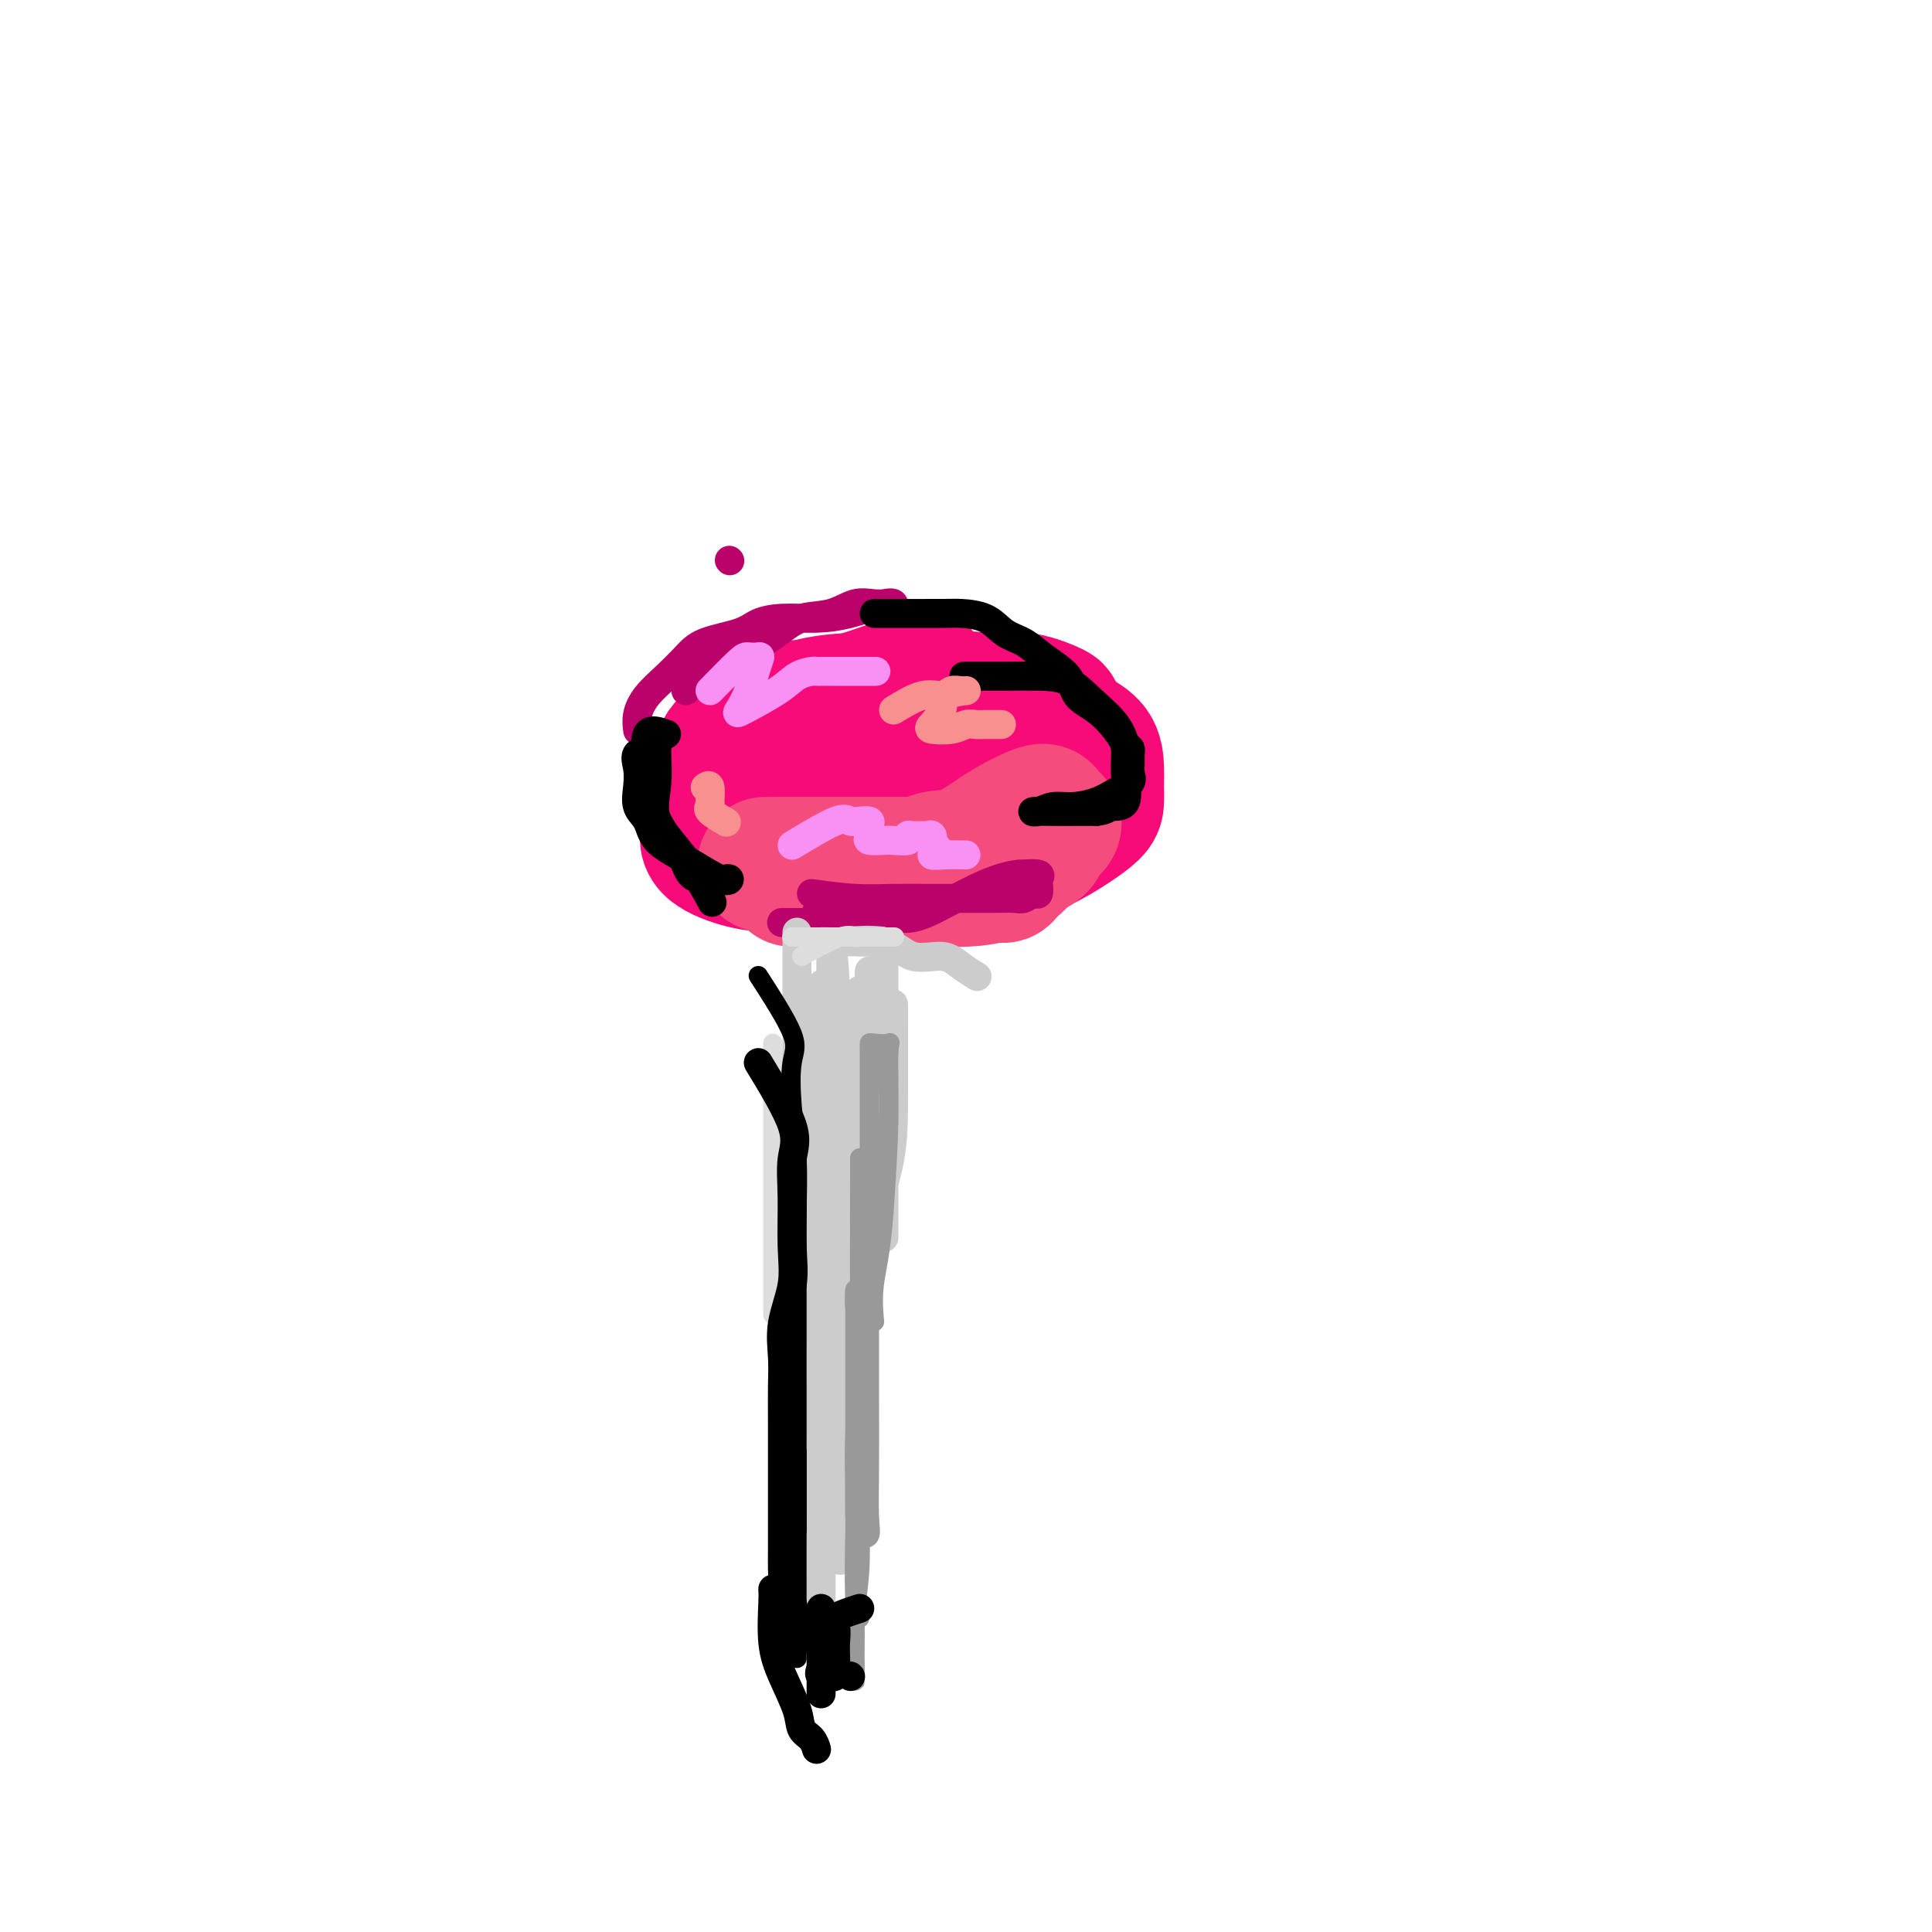 <svg viewBox='0 0 400 400' version='1.1' xmlns='http://www.w3.org/2000/svg' xmlns:xlink='http://www.w3.org/1999/xlink'><g fill='none' stroke='#F60B79' stroke-width='28' stroke-linecap='round' stroke-linejoin='round'><path d='M191,140c-3.653,1.394 -7.305,2.788 -11,4c-3.695,1.212 -7.432,2.244 -10,4c-2.568,1.756 -3.967,4.238 -6,6c-2.033,1.762 -4.701,2.806 -7,4c-2.299,1.194 -4.228,2.539 -6,4c-1.772,1.461 -3.385,3.039 -4,4c-0.615,0.961 -0.231,1.305 0,2c0.231,0.695 0.308,1.741 0,3c-0.308,1.259 -1.003,2.729 0,4c1.003,1.271 3.702,2.341 6,3c2.298,0.659 4.194,0.907 7,1c2.806,0.093 6.524,0.031 10,0c3.476,-0.031 6.712,-0.031 11,0c4.288,0.031 9.629,0.093 14,0c4.371,-0.093 7.774,-0.342 11,-1c3.226,-0.658 6.276,-1.726 9,-3c2.724,-1.274 5.122,-2.756 7,-4c1.878,-1.244 3.234,-2.251 4,-3c0.766,-0.749 0.941,-1.238 1,-2c0.059,-0.762 0.002,-1.795 0,-3c-0.002,-1.205 0.051,-2.581 0,-4c-0.051,-1.419 -0.206,-2.882 -1,-4c-0.794,-1.118 -2.227,-1.891 -4,-3c-1.773,-1.109 -3.887,-2.555 -6,-4'/><path d='M216,148c-2.576,-1.193 -4.018,-0.675 -6,-1c-1.982,-0.325 -4.506,-1.494 -7,-2c-2.494,-0.506 -4.960,-0.348 -8,0c-3.040,0.348 -6.655,0.885 -10,2c-3.345,1.115 -6.421,2.806 -9,4c-2.579,1.194 -4.663,1.891 -7,3c-2.337,1.109 -4.929,2.631 -7,4c-2.071,1.369 -3.622,2.585 -5,4c-1.378,1.415 -2.583,3.028 -3,4c-0.417,0.972 -0.045,1.304 0,2c0.045,0.696 -0.238,1.756 0,3c0.238,1.244 0.998,2.672 3,4c2.002,1.328 5.247,2.555 8,3c2.753,0.445 5.014,0.110 8,0c2.986,-0.110 6.697,0.007 10,0c3.303,-0.007 6.199,-0.139 9,0c2.801,0.139 5.506,0.547 8,0c2.494,-0.547 4.778,-2.049 6,-4c1.222,-1.951 1.382,-4.349 2,-6c0.618,-1.651 1.694,-2.554 2,-4c0.306,-1.446 -0.160,-3.435 0,-5c0.160,-1.565 0.944,-2.707 0,-4c-0.944,-1.293 -3.615,-2.738 -6,-4c-2.385,-1.262 -4.484,-2.342 -7,-3c-2.516,-0.658 -5.449,-0.893 -9,-1c-3.551,-0.107 -7.718,-0.087 -11,0c-3.282,0.087 -5.678,0.242 -8,0c-2.322,-0.242 -4.571,-0.879 -7,0c-2.429,0.879 -5.039,3.275 -7,5c-1.961,1.725 -3.275,2.779 -4,4c-0.725,1.221 -0.863,2.611 -1,4'/><path d='M150,160c-1.816,2.662 -0.356,2.819 0,3c0.356,0.181 -0.391,0.388 0,1c0.391,0.612 1.919,1.629 4,2c2.081,0.371 4.716,0.096 8,0c3.284,-0.096 7.217,-0.011 11,0c3.783,0.011 7.415,-0.050 11,0c3.585,0.050 7.122,0.211 11,0c3.878,-0.211 8.097,-0.793 11,-2c2.903,-1.207 4.489,-3.038 6,-4c1.511,-0.962 2.945,-1.054 4,-2c1.055,-0.946 1.729,-2.744 2,-4c0.271,-1.256 0.137,-1.969 0,-3c-0.137,-1.031 -0.277,-2.381 0,-3c0.277,-0.619 0.971,-0.506 0,-1c-0.971,-0.494 -3.606,-1.593 -6,-2c-2.394,-0.407 -4.548,-0.120 -8,0c-3.452,0.120 -8.203,0.074 -13,0c-4.797,-0.074 -9.639,-0.177 -14,0c-4.361,0.177 -8.240,0.634 -12,2c-3.760,1.366 -7.402,3.643 -10,5c-2.598,1.357 -4.151,1.796 -5,3c-0.849,1.204 -0.992,3.174 -1,4c-0.008,0.826 0.121,0.508 0,1c-0.121,0.492 -0.491,1.792 0,3c0.491,1.208 1.845,2.323 4,3c2.155,0.677 5.112,0.916 8,1c2.888,0.084 5.708,0.014 9,0c3.292,-0.014 7.058,0.027 10,0c2.942,-0.027 5.061,-0.123 7,0c1.939,0.123 3.697,0.464 5,0c1.303,-0.464 2.152,-1.732 3,-3'/><path d='M195,164c0.630,-0.531 0.705,-0.360 1,-1c0.295,-0.640 0.810,-2.092 1,-3c0.190,-0.908 0.055,-1.274 0,-2c-0.055,-0.726 -0.032,-1.812 0,-3c0.032,-1.188 0.071,-2.476 -1,-3c-1.071,-0.524 -3.252,-0.283 -5,-1c-1.748,-0.717 -3.064,-2.391 -4,-3c-0.936,-0.609 -1.491,-0.152 -3,0c-1.509,0.152 -3.970,-0.001 -6,0c-2.030,0.001 -3.628,0.155 -6,0c-2.372,-0.155 -5.519,-0.619 -8,0c-2.481,0.619 -4.297,2.320 -6,3c-1.703,0.680 -3.294,0.337 -4,1c-0.706,0.663 -0.529,2.331 -1,3c-0.471,0.669 -1.591,0.337 -2,1c-0.409,0.663 -0.106,2.319 0,3c0.106,0.681 0.014,0.386 0,1c-0.014,0.614 0.051,2.136 0,3c-0.051,0.864 -0.218,1.069 0,1c0.218,-0.069 0.821,-0.411 2,0c1.179,0.411 2.935,1.574 5,2c2.065,0.426 4.438,0.114 7,0c2.562,-0.114 5.314,-0.031 8,0c2.686,0.031 5.305,0.008 8,0c2.695,-0.008 5.467,-0.003 8,0c2.533,0.003 4.826,0.002 7,0c2.174,-0.002 4.229,-0.006 6,0c1.771,0.006 3.258,0.022 4,0c0.742,-0.022 0.738,-0.083 1,0c0.262,0.083 0.789,0.309 1,0c0.211,-0.309 0.105,-1.155 0,-2'/><path d='M208,164c7.808,-0.365 2.329,-0.278 0,-1c-2.329,-0.722 -1.508,-2.253 -1,-3c0.508,-0.747 0.704,-0.712 0,-1c-0.704,-0.288 -2.308,-0.900 -3,-1c-0.692,-0.100 -0.471,0.313 -1,0c-0.529,-0.313 -1.808,-1.352 -3,-2c-1.192,-0.648 -2.297,-0.906 -3,-1c-0.703,-0.094 -1.006,-0.025 -2,0c-0.994,0.025 -2.681,0.007 -4,0c-1.319,-0.007 -2.271,-0.003 -4,0c-1.729,0.003 -4.236,0.005 -6,0c-1.764,-0.005 -2.785,-0.019 -4,0c-1.215,0.019 -2.624,0.069 -4,0c-1.376,-0.069 -2.718,-0.256 -4,0c-1.282,0.256 -2.505,0.955 -3,1c-0.495,0.045 -0.262,-0.564 -1,0c-0.738,0.564 -2.446,2.301 -3,3c-0.554,0.699 0.048,0.359 0,1c-0.048,0.641 -0.745,2.263 -1,3c-0.255,0.737 -0.068,0.589 0,1c0.068,0.411 0.018,1.380 0,2c-0.018,0.620 -0.005,0.891 0,1c0.005,0.109 0.003,0.054 0,0'/></g>
<g fill='none' stroke='#F44C7D' stroke-width='28' stroke-linecap='round' stroke-linejoin='round'><path d='M168,182c2.973,-0.423 5.947,-0.845 8,-1c2.053,-0.155 3.186,-0.041 5,0c1.814,0.041 4.309,0.011 6,0c1.691,-0.011 2.579,-0.003 4,0c1.421,0.003 3.375,0.000 5,0c1.625,-0.000 2.923,0.002 4,0c1.077,-0.002 1.935,-0.008 3,0c1.065,0.008 2.336,0.030 3,0c0.664,-0.030 0.719,-0.113 1,0c0.281,0.113 0.787,0.423 1,0c0.213,-0.423 0.132,-1.577 0,-2c-0.132,-0.423 -0.314,-0.113 -1,0c-0.686,0.113 -1.877,0.030 -3,0c-1.123,-0.030 -2.180,-0.008 -4,0c-1.820,0.008 -4.405,0.002 -7,0c-2.595,-0.002 -5.202,-0.001 -8,0c-2.798,0.001 -5.788,0.000 -8,0c-2.212,-0.000 -3.644,-0.000 -5,0c-1.356,0.000 -2.634,0.000 -4,0c-1.366,-0.000 -2.819,-0.000 -4,0c-1.181,0.000 -2.091,0.000 -3,0'/><path d='M161,179c-6.501,-0.000 0.748,-0.000 4,0c3.252,0.000 2.508,0.000 4,0c1.492,-0.000 5.221,-0.000 8,0c2.779,0.000 4.609,0.002 7,0c2.391,-0.002 5.344,-0.006 8,0c2.656,0.006 5.016,0.024 7,0c1.984,-0.024 3.592,-0.089 5,0c1.408,0.089 2.616,0.332 4,0c1.384,-0.332 2.944,-1.239 4,-2c1.056,-0.761 1.608,-1.376 2,-2c0.392,-0.624 0.626,-1.258 1,-2c0.374,-0.742 0.890,-1.593 1,-2c0.110,-0.407 -0.184,-0.371 0,-1c0.184,-0.629 0.848,-1.923 0,-2c-0.848,-0.077 -3.206,1.063 -5,2c-1.794,0.937 -3.023,1.672 -5,3c-1.977,1.328 -4.701,3.248 -7,4c-2.299,0.752 -4.173,0.336 -6,1c-1.827,0.664 -3.607,2.410 -5,3c-1.393,0.590 -2.398,0.026 -4,0c-1.602,-0.026 -3.801,0.487 -6,1'/><path d='M178,182c-3.933,0.774 -3.264,0.207 -4,0c-0.736,-0.207 -2.876,-0.056 -4,0c-1.124,0.056 -1.231,0.015 -2,0c-0.769,-0.015 -2.199,-0.004 -3,0c-0.801,0.004 -0.971,0.001 -1,0c-0.029,-0.001 0.085,-0.000 1,0c0.915,0.000 2.631,0.001 4,0c1.369,-0.001 2.392,-0.002 5,0c2.608,0.002 6.800,0.009 10,0c3.200,-0.009 5.408,-0.033 8,0c2.592,0.033 5.567,0.122 8,0c2.433,-0.122 4.324,-0.455 6,-1c1.676,-0.545 3.136,-1.301 4,-2c0.864,-0.699 1.132,-1.340 2,-2c0.868,-0.660 2.338,-1.340 3,-2c0.662,-0.660 0.518,-1.301 1,-2c0.482,-0.699 1.591,-1.458 2,-2c0.409,-0.542 0.117,-0.869 0,-1c-0.117,-0.131 -0.058,-0.065 0,0'/></g>
<g fill='none' stroke='#BB026B' stroke-width='6' stroke-linecap='round' stroke-linejoin='round'><path d='M169,189c0.000,0.000 0.100,0.100 0.1,0.1'/><path d='M168,185c3.079,0.423 6.157,0.845 9,1c2.843,0.155 5.449,0.042 8,0c2.551,-0.042 5.047,-0.011 7,0c1.953,0.011 3.362,0.004 5,0c1.638,-0.004 3.503,-0.005 5,0c1.497,0.005 2.625,0.017 4,0c1.375,-0.017 2.995,-0.064 4,0c1.005,0.064 1.393,0.239 2,0c0.607,-0.239 1.434,-0.891 2,-1c0.566,-0.109 0.873,0.324 1,0c0.127,-0.324 0.075,-1.407 0,-2c-0.075,-0.593 -0.174,-0.698 0,-1c0.174,-0.302 0.621,-0.801 0,-1c-0.621,-0.199 -2.311,-0.100 -4,0'/><path d='M211,181c-1.815,0.105 -4.351,0.869 -7,2c-2.649,1.131 -5.411,2.629 -8,4c-2.589,1.371 -5.004,2.616 -7,3c-1.996,0.384 -3.573,-0.093 -5,0c-1.427,0.093 -2.704,0.757 -4,1c-1.296,0.243 -2.612,0.065 -4,0c-1.388,-0.065 -2.849,-0.017 -4,0c-1.151,0.017 -1.994,0.005 -3,0c-1.006,-0.005 -2.177,-0.001 -3,0c-0.823,0.001 -1.299,0.000 -2,0c-0.701,-0.000 -1.629,-0.000 -2,0c-0.371,0.000 -0.186,0.000 0,0'/><path d='M151,116c0.000,0.000 0.100,0.100 0.1,0.1'/><path d='M142,143c1.503,-2.407 3.006,-4.815 5,-6c1.994,-1.185 4.479,-1.148 7,-2c2.521,-0.852 5.076,-2.592 7,-4c1.924,-1.408 3.215,-2.482 5,-3c1.785,-0.518 4.062,-0.478 6,-1c1.938,-0.522 3.537,-1.606 5,-2c1.463,-0.394 2.792,-0.099 4,0c1.208,0.099 2.297,0.002 3,0c0.703,-0.002 1.021,0.090 1,0c-0.021,-0.090 -0.383,-0.362 -2,0c-1.617,0.362 -4.491,1.357 -7,2c-2.509,0.643 -4.653,0.934 -7,1c-2.347,0.066 -4.896,-0.093 -7,0c-2.104,0.093 -3.763,0.440 -5,1c-1.237,0.560 -2.054,1.335 -4,2c-1.946,0.665 -5.023,1.220 -7,2c-1.977,0.780 -2.856,1.786 -4,3c-1.144,1.214 -2.555,2.638 -4,4c-1.445,1.362 -2.923,2.664 -4,4c-1.077,1.336 -1.751,2.706 -2,4c-0.249,1.294 -0.071,2.513 0,3c0.071,0.487 0.036,0.244 0,0'/></g>
<g fill='none' stroke='#000000' stroke-width='6' stroke-linecap='round' stroke-linejoin='round'><path d='M138,152c-1.679,-0.592 -3.358,-1.184 -4,0c-0.642,1.184 -0.248,4.146 0,7c0.248,2.854 0.348,5.602 1,8c0.652,2.398 1.856,4.446 3,6c1.144,1.554 2.228,2.613 3,4c0.772,1.387 1.230,3.103 2,4c0.770,0.897 1.850,0.976 3,1c1.150,0.024 2.368,-0.005 3,0c0.632,0.005 0.678,0.046 1,0c0.322,-0.046 0.922,-0.179 1,0c0.078,0.179 -0.365,0.671 -2,0c-1.635,-0.671 -4.463,-2.503 -7,-4c-2.537,-1.497 -4.784,-2.658 -6,-4c-1.216,-1.342 -1.401,-2.864 -2,-4c-0.599,-1.136 -1.613,-1.887 -2,-3c-0.387,-1.113 -0.147,-2.589 0,-4c0.147,-1.411 0.199,-2.756 0,-4c-0.199,-1.244 -0.651,-2.385 0,-3c0.651,-0.615 2.406,-0.704 3,-1c0.594,-0.296 0.027,-0.799 0,-1c-0.027,-0.201 0.487,-0.101 1,0'/><path d='M136,154c0.598,-0.403 0.094,-0.412 0,1c-0.094,1.412 0.221,4.243 0,7c-0.221,2.757 -0.977,5.440 0,8c0.977,2.560 3.686,4.997 6,8c2.314,3.003 4.233,6.572 5,8c0.767,1.428 0.384,0.714 0,0'/><path d='M181,127c5.590,0.009 11.181,0.018 14,0c2.819,-0.018 2.867,-0.063 4,0c1.133,0.063 3.351,0.235 5,1c1.649,0.765 2.730,2.123 4,3c1.270,0.877 2.730,1.273 4,2c1.270,0.727 2.350,1.787 4,3c1.650,1.213 3.871,2.580 5,4c1.129,1.420 1.168,2.891 2,4c0.832,1.109 2.458,1.854 4,3c1.542,1.146 3.002,2.691 4,4c0.998,1.309 1.535,2.381 2,3c0.465,0.619 0.859,0.785 1,1c0.141,0.215 0.029,0.480 0,1c-0.029,0.520 0.023,1.294 0,2c-0.023,0.706 -0.123,1.342 0,2c0.123,0.658 0.469,1.338 0,2c-0.469,0.662 -1.753,1.305 -3,2c-1.247,0.695 -2.456,1.440 -4,2c-1.544,0.560 -3.422,0.935 -5,1c-1.578,0.065 -2.856,-0.179 -4,0c-1.144,0.179 -2.155,0.780 -3,1c-0.845,0.220 -1.526,0.059 -1,0c0.526,-0.059 2.257,-0.016 4,0c1.743,0.016 3.498,0.005 5,0c1.502,-0.005 2.751,-0.002 4,0'/><path d='M227,168c2.353,-0.246 2.235,-0.862 3,-1c0.765,-0.138 2.414,0.200 3,-1c0.586,-1.200 0.108,-3.940 0,-6c-0.108,-2.060 0.155,-3.442 0,-5c-0.155,-1.558 -0.727,-3.293 -2,-5c-1.273,-1.707 -3.249,-3.386 -5,-5c-1.751,-1.614 -3.279,-3.165 -5,-4c-1.721,-0.835 -3.635,-0.956 -6,-1c-2.365,-0.044 -5.180,-0.012 -7,0c-1.820,0.012 -2.644,0.003 -4,0c-1.356,-0.003 -3.245,-0.001 -4,0c-0.755,0.001 -0.378,0.000 0,0'/></g>
<g fill='none' stroke='#F990F4' stroke-width='6' stroke-linecap='round' stroke-linejoin='round'><path d='M164,175c3.508,-2.112 7.017,-4.224 9,-5c1.983,-0.776 2.441,-0.215 3,0c0.559,0.215 1.219,0.086 2,0c0.781,-0.086 1.684,-0.128 2,0c0.316,0.128 0.047,0.426 0,1c-0.047,0.574 0.128,1.423 0,2c-0.128,0.577 -0.561,0.883 0,1c0.561,0.117 2.114,0.045 3,0c0.886,-0.045 1.106,-0.065 2,0c0.894,0.065 2.463,0.214 3,0c0.537,-0.214 0.043,-0.791 0,-1c-0.043,-0.209 0.367,-0.051 1,0c0.633,0.051 1.489,-0.007 2,0c0.511,0.007 0.676,0.079 1,0c0.324,-0.079 0.807,-0.308 1,0c0.193,0.308 0.097,1.154 0,2'/><path d='M193,175c2.956,1.226 0.347,1.793 0,2c-0.347,0.207 1.567,0.056 3,0c1.433,-0.056 2.386,-0.015 3,0c0.614,0.015 0.890,0.004 1,0c0.110,-0.004 0.055,-0.002 0,0'/><path d='M147,143c2.367,-2.420 4.734,-4.840 6,-6c1.266,-1.160 1.432,-1.061 2,-1c0.568,0.061 1.537,0.082 2,0c0.463,-0.082 0.420,-0.269 0,1c-0.420,1.269 -1.218,3.994 -2,6c-0.782,2.006 -1.548,3.294 -2,4c-0.452,0.706 -0.591,0.830 1,0c1.591,-0.830 4.912,-2.615 7,-4c2.088,-1.385 2.941,-2.371 4,-3c1.059,-0.629 2.322,-0.901 3,-1c0.678,-0.099 0.771,-0.027 1,0c0.229,0.027 0.594,0.007 1,0c0.406,-0.007 0.852,-0.002 2,0c1.148,0.002 2.998,0.001 4,0c1.002,-0.001 1.154,-0.000 2,0c0.846,0.000 2.384,0.000 3,0c0.616,-0.000 0.308,-0.000 0,0'/></g>
<g fill='none' stroke='#F99090' stroke-width='6' stroke-linecap='round' stroke-linejoin='round'><path d='M185,147c2.132,-1.299 4.264,-2.597 6,-3c1.736,-0.403 3.078,0.090 4,0c0.922,-0.090 1.426,-0.762 2,-1c0.574,-0.238 1.219,-0.043 2,0c0.781,0.043 1.698,-0.066 1,0c-0.698,0.066 -3.012,0.306 -4,1c-0.988,0.694 -0.651,1.842 -1,3c-0.349,1.158 -1.383,2.324 -2,3c-0.617,0.676 -0.816,0.861 0,1c0.816,0.139 2.646,0.234 4,0c1.354,-0.234 2.230,-0.795 3,-1c0.770,-0.205 1.433,-0.055 2,0c0.567,0.055 1.037,0.015 2,0c0.963,-0.015 2.418,-0.004 3,0c0.582,0.004 0.291,0.002 0,0'/><path d='M146,163c0.429,-0.313 0.858,-0.626 1,0c0.142,0.626 -0.003,2.193 0,3c0.003,0.807 0.156,0.856 0,1c-0.156,0.144 -0.619,0.385 0,1c0.619,0.615 2.320,1.604 3,2c0.680,0.396 0.340,0.198 0,0'/></g>
<g fill='none' stroke='#CCCCCC' stroke-width='6' stroke-linecap='round' stroke-linejoin='round'><path d='M165,193c0.002,4.638 0.004,9.276 0,12c-0.004,2.724 -0.015,3.533 0,5c0.015,1.467 0.054,3.592 0,6c-0.054,2.408 -0.203,5.100 0,7c0.203,1.900 0.757,3.009 1,5c0.243,1.991 0.174,4.866 0,7c-0.174,2.134 -0.454,3.529 0,6c0.454,2.471 1.642,6.020 2,9c0.358,2.980 -0.114,5.392 0,8c0.114,2.608 0.813,5.413 1,8c0.187,2.587 -0.138,4.958 0,7c0.138,2.042 0.740,3.756 1,6c0.260,2.244 0.179,5.019 0,7c-0.179,1.981 -0.454,3.167 0,5c0.454,1.833 1.637,4.314 2,6c0.363,1.686 -0.095,2.577 0,4c0.095,1.423 0.743,3.378 1,5c0.257,1.622 0.121,2.912 0,4c-0.121,1.088 -0.229,1.973 0,3c0.229,1.027 0.793,2.195 1,3c0.207,0.805 0.055,1.247 0,2c-0.055,0.753 -0.015,1.818 0,3c0.015,1.182 0.004,2.481 0,2c-0.004,-0.481 -0.002,-2.740 0,-5'/><path d='M174,318c0.469,-1.504 1.641,-3.764 2,-6c0.359,-2.236 -0.096,-4.449 0,-7c0.096,-2.551 0.744,-5.442 1,-8c0.256,-2.558 0.121,-4.785 0,-8c-0.121,-3.215 -0.229,-7.418 0,-10c0.229,-2.582 0.793,-3.542 1,-6c0.207,-2.458 0.055,-6.413 0,-9c-0.055,-2.587 -0.015,-3.807 0,-6c0.015,-2.193 0.004,-5.357 0,-8c-0.004,-2.643 -0.001,-4.763 0,-7c0.001,-2.237 0.000,-4.592 0,-7c-0.000,-2.408 -0.000,-4.869 0,-7c0.000,-2.131 0.001,-3.933 0,-6c-0.001,-2.067 -0.002,-4.399 0,-6c0.002,-1.601 0.008,-2.469 0,-4c-0.008,-1.531 -0.030,-3.723 0,-5c0.030,-1.277 0.113,-1.638 0,-2c-0.113,-0.362 -0.423,-0.724 0,-1c0.423,-0.276 1.577,-0.466 2,-1c0.423,-0.534 0.114,-1.413 0,-2c-0.114,-0.587 -0.033,-0.882 0,-1c0.033,-0.118 0.016,-0.059 0,0'/><path d='M170,295c-0.000,-6.125 -0.000,-12.251 0,-16c0.000,-3.749 0.000,-5.122 0,-8c-0.000,-2.878 -0.000,-7.262 0,-11c0.000,-3.738 0.000,-6.829 0,-10c-0.000,-3.171 -0.000,-6.424 0,-9c0.000,-2.576 0.000,-4.477 0,-6c-0.000,-1.523 -0.000,-2.667 0,-4c0.000,-1.333 0.000,-2.855 0,-2c-0.000,0.855 -0.000,4.086 0,8c0.000,3.914 0.000,8.512 0,13c-0.000,4.488 -0.000,8.868 0,13c0.000,4.132 0.000,8.017 0,12c-0.000,3.983 -0.000,8.065 0,12c0.000,3.935 0.001,7.724 0,11c-0.001,3.276 -0.002,6.040 0,8c0.002,1.960 0.008,3.115 0,3c-0.008,-0.115 -0.030,-1.499 0,-3c0.030,-1.501 0.113,-3.120 0,-6c-0.113,-2.880 -0.423,-7.020 0,-11c0.423,-3.980 1.577,-7.799 2,-12c0.423,-4.201 0.114,-8.785 0,-13c-0.114,-4.215 -0.033,-8.061 0,-12c0.033,-3.939 0.016,-7.969 0,-12'/><path d='M172,240c0.295,-12.779 0.034,-10.227 0,-11c-0.034,-0.773 0.159,-4.872 0,-8c-0.159,-3.128 -0.669,-5.285 0,-7c0.669,-1.715 2.519,-2.988 4,-4c1.481,-1.012 2.593,-1.764 4,-2c1.407,-0.236 3.109,0.044 4,0c0.891,-0.044 0.971,-0.411 1,0c0.029,0.411 0.006,1.601 0,5c-0.006,3.399 0.004,9.008 0,14c-0.004,4.992 -0.024,9.368 -1,14c-0.976,4.632 -2.910,9.520 -4,14c-1.090,4.480 -1.336,8.553 -2,13c-0.664,4.447 -1.747,9.268 -2,13c-0.253,3.732 0.325,6.373 0,9c-0.325,2.627 -1.551,5.239 -2,7c-0.449,1.761 -0.120,2.672 0,4c0.120,1.328 0.032,3.073 0,3c-0.032,-0.073 -0.009,-1.965 0,-4c0.009,-2.035 0.003,-4.215 0,-7c-0.003,-2.785 -0.001,-6.175 0,-10c0.001,-3.825 0.003,-8.083 0,-12c-0.003,-3.917 -0.011,-7.491 0,-12c0.011,-4.509 0.042,-9.951 0,-14c-0.042,-4.049 -0.156,-6.704 -1,-10c-0.844,-3.296 -2.417,-7.234 -3,-11c-0.583,-3.766 -0.177,-7.360 0,-10c0.177,-2.640 0.125,-4.326 0,-6c-0.125,-1.674 -0.321,-3.335 0,-4c0.321,-0.665 1.161,-0.332 2,0'/><path d='M172,204c-0.083,-15.698 0.710,-4.944 1,1c0.290,5.944 0.078,7.077 0,11c-0.078,3.923 -0.021,10.637 0,17c0.021,6.363 0.006,12.376 0,18c-0.006,5.624 -0.001,10.858 0,16c0.001,5.142 0.000,10.193 0,14c-0.000,3.807 -0.000,6.370 0,9c0.000,2.630 0.000,5.325 0,8c-0.000,2.675 -0.000,5.328 0,7c0.000,1.672 0.000,2.363 0,3c-0.000,0.637 -0.000,1.220 0,2c0.000,0.780 0.000,1.756 0,3c-0.000,1.244 -0.000,2.754 0,4c0.000,1.246 0.000,2.226 0,3c-0.000,0.774 -0.000,1.341 0,1c0.000,-0.341 0.000,-1.592 0,-3c-0.000,-1.408 -0.000,-2.974 0,-4c0.000,-1.026 0.000,-1.513 0,-2'/><path d='M173,312c-0.019,-1.740 -0.065,-2.089 0,-3c0.065,-0.911 0.242,-2.383 0,-3c-0.242,-0.617 -0.902,-0.380 -1,0c-0.098,0.380 0.366,0.901 0,2c-0.366,1.099 -1.562,2.774 -2,5c-0.438,2.226 -0.117,5.003 0,7c0.117,1.997 0.031,3.213 0,5c-0.031,1.787 -0.008,4.144 0,6c0.008,1.856 0.002,3.209 0,4c-0.002,0.791 -0.001,1.018 0,2c0.001,0.982 0.000,2.718 0,2c-0.000,-0.718 -0.000,-3.890 0,-6c0.000,-2.110 -0.000,-3.157 0,-5c0.000,-1.843 0.001,-4.482 0,-7c-0.001,-2.518 -0.002,-4.916 0,-7c0.002,-2.084 0.007,-3.853 0,-6c-0.007,-2.147 -0.028,-4.673 0,-7c0.028,-2.327 0.103,-4.456 0,-7c-0.103,-2.544 -0.383,-5.503 0,-8c0.383,-2.497 1.430,-4.531 2,-7c0.570,-2.469 0.664,-5.374 1,-8c0.336,-2.626 0.915,-4.972 1,-7c0.085,-2.028 -0.323,-3.738 0,-6c0.323,-2.262 1.378,-5.075 2,-8c0.622,-2.925 0.811,-5.963 1,-9'/><path d='M177,241c1.184,-7.897 0.643,-5.140 1,-5c0.357,0.140 1.610,-2.339 2,-4c0.390,-1.661 -0.084,-2.505 0,-3c0.084,-0.495 0.726,-0.640 1,0c0.274,0.640 0.178,2.063 0,2c-0.178,-0.063 -0.440,-1.614 0,-3c0.440,-1.386 1.582,-2.606 2,-4c0.418,-1.394 0.112,-2.960 0,-4c-0.112,-1.040 -0.030,-1.552 0,-3c0.030,-1.448 0.008,-3.831 0,-3c-0.008,0.831 -0.002,4.878 0,9c0.002,4.122 0.001,8.321 0,12c-0.001,3.679 -0.000,6.840 0,10'/><path d='M183,245c0.000,6.131 0.000,5.958 0,7c-0.000,1.042 -0.000,3.298 0,4c0.000,0.702 0.000,-0.150 0,-1c-0.000,-0.850 -0.000,-1.699 0,-3c0.000,-1.301 0.000,-3.056 0,-5c-0.000,-1.944 -0.000,-4.078 0,-6c0.000,-1.922 0.000,-3.633 0,-6c-0.000,-2.367 -0.000,-5.390 0,-8c0.000,-2.610 0.000,-4.806 0,-7c-0.000,-2.194 -0.000,-4.384 0,-6c0.000,-1.616 0.000,-2.657 0,-4c-0.000,-1.343 -0.000,-2.989 0,-4c0.000,-1.011 0.000,-1.388 0,-2c-0.000,-0.612 -0.001,-1.458 0,-2c0.001,-0.542 0.003,-0.780 0,-1c-0.003,-0.220 -0.010,-0.423 0,-1c0.010,-0.577 0.036,-1.528 0,-2c-0.036,-0.472 -0.134,-0.466 0,-1c0.134,-0.534 0.500,-1.607 0,-2c-0.500,-0.393 -1.865,-0.106 -3,0c-1.135,0.106 -2.038,0.030 -3,0c-0.962,-0.030 -1.981,-0.015 -3,0'/><path d='M174,195c-1.693,0.004 -1.424,0.013 -2,0c-0.576,-0.013 -1.995,-0.047 -2,0c-0.005,0.047 1.404,0.176 4,0c2.596,-0.176 6.377,-0.656 9,0c2.623,0.656 4.087,2.449 6,3c1.913,0.551 4.276,-0.141 6,0c1.724,0.141 2.810,1.115 4,2c1.190,0.885 2.483,1.681 3,2c0.517,0.319 0.259,0.159 0,0'/></g>
<g fill='none' stroke='#999999' stroke-width='4' stroke-linecap='round' stroke-linejoin='round'><path d='M178,335c-0.423,-3.619 -0.845,-7.239 -1,-10c-0.155,-2.761 -0.041,-4.664 0,-7c0.041,-2.336 0.011,-5.104 0,-8c-0.011,-2.896 -0.003,-5.921 0,-10c0.003,-4.079 -0.000,-9.213 0,-13c0.000,-3.787 0.004,-6.226 0,-9c-0.004,-2.774 -0.015,-5.882 0,-8c0.015,-2.118 0.057,-3.247 0,-3c-0.057,0.247 -0.212,1.871 0,4c0.212,2.129 0.790,4.764 1,8c0.210,3.236 0.053,7.072 0,11c-0.053,3.928 0.000,7.947 0,12c-0.000,4.053 -0.053,8.139 0,12c0.053,3.861 0.210,7.496 0,11c-0.210,3.504 -0.788,6.875 -1,10c-0.212,3.125 -0.056,6.004 0,8c0.056,1.996 0.014,3.110 0,4c-0.014,0.890 -0.000,1.557 0,1c0.000,-0.557 -0.014,-2.336 0,-5c0.014,-2.664 0.056,-6.213 0,-10c-0.056,-3.787 -0.211,-7.813 0,-12c0.211,-4.187 0.789,-8.535 1,-13c0.211,-4.465 0.057,-9.048 0,-14c-0.057,-4.952 -0.016,-10.272 0,-15c0.016,-4.728 0.008,-8.864 0,-13'/><path d='M178,266c0.155,-14.477 0.041,-10.169 0,-11c-0.041,-0.831 -0.011,-6.800 0,-10c0.011,-3.200 0.003,-3.630 0,-4c-0.003,-0.370 0.000,-0.678 0,-1c-0.000,-0.322 -0.004,-0.657 0,1c0.004,1.657 0.015,5.306 0,10c-0.015,4.694 -0.057,10.432 0,16c0.057,5.568 0.213,10.967 0,16c-0.213,5.033 -0.796,9.701 -1,14c-0.204,4.299 -0.030,8.230 0,11c0.030,2.770 -0.083,4.381 0,6c0.083,1.619 0.362,3.248 1,4c0.638,0.752 1.635,0.626 2,0c0.365,-0.626 0.098,-1.754 0,-4c-0.098,-2.246 -0.026,-5.612 0,-10c0.026,-4.388 0.007,-9.799 0,-15c-0.007,-5.201 -0.002,-10.192 0,-16c0.002,-5.808 0.001,-12.435 0,-18c-0.001,-5.565 -0.000,-10.069 0,-14c0.000,-3.931 0.001,-7.288 0,-10c-0.001,-2.712 -0.003,-4.779 0,-7c0.003,-2.221 0.011,-4.598 0,-6c-0.011,-1.402 -0.041,-1.830 0,-2c0.041,-0.170 0.152,-0.081 1,0c0.848,0.081 2.434,0.156 3,0c0.566,-0.156 0.114,-0.542 0,2c-0.114,2.542 0.110,8.012 0,14c-0.110,5.988 -0.555,12.494 -1,19'/><path d='M183,251c-0.607,8.393 -1.625,11.875 -2,15c-0.375,3.125 -0.107,5.893 0,7c0.107,1.107 0.054,0.554 0,0'/></g>
<g fill='none' stroke='#DDDDDD' stroke-width='4' stroke-linecap='round' stroke-linejoin='round'><path d='M166,198c3.045,-1.691 6.090,-3.381 8,-4c1.910,-0.619 2.685,-0.166 3,0c0.315,0.166 0.171,0.044 1,0c0.829,-0.044 2.632,-0.012 2,0c-0.632,0.012 -3.699,0.003 -6,0c-2.301,-0.003 -3.837,-0.001 -5,0c-1.163,0.001 -1.953,0.000 -3,0c-1.047,-0.000 -2.352,-0.000 -2,0c0.352,0.000 2.360,0.000 5,0c2.640,-0.000 5.912,-0.000 8,0c2.088,0.000 2.991,0.000 4,0c1.009,-0.000 2.124,-0.000 3,0c0.876,0.000 1.515,0.000 1,0c-0.515,-0.000 -2.182,-0.000 -4,0c-1.818,0.000 -3.786,0.000 -5,0c-1.214,-0.000 -1.673,-0.000 -3,0c-1.327,0.000 -3.522,0.000 -3,0c0.522,-0.000 3.761,-0.000 7,0'/><path d='M177,194c1.978,0.000 3.422,0.000 4,0c0.578,0.000 0.289,0.000 0,0'/><path d='M160,216c0.000,3.321 0.000,6.643 0,9c0.000,2.357 0.000,3.751 0,6c0.000,2.249 0.000,5.354 0,8c0.000,2.646 0.000,4.833 0,8c0.000,3.167 0.000,7.314 0,12c0.000,4.686 0.000,9.910 0,12c0.000,2.090 0.000,1.045 0,0'/></g>
<g fill='none' stroke='#000000' stroke-width='4' stroke-linecap='round' stroke-linejoin='round'><path d='M157,202c2.950,4.595 5.901,9.190 7,12c1.099,2.810 0.347,3.836 0,6c-0.347,2.164 -0.289,5.468 0,9c0.289,3.532 0.810,7.292 1,11c0.190,3.708 0.051,7.364 0,11c-0.051,3.636 -0.014,7.254 0,11c0.014,3.746 0.004,7.621 0,11c-0.004,3.379 -0.001,6.262 0,9c0.001,2.738 0.000,5.330 0,8c-0.000,2.670 -0.000,5.419 0,8c0.000,2.581 0.000,4.993 0,7c-0.000,2.007 -0.000,3.607 0,5c0.000,1.393 0.000,2.577 0,4c-0.000,1.423 -0.000,3.083 0,3c0.000,-0.083 0.000,-1.910 0,-3c-0.000,-1.090 -0.000,-1.442 0,-2c0.000,-0.558 0.000,-1.323 0,-2c-0.000,-0.677 -0.000,-1.267 0,-2c0.000,-0.733 0.000,-1.609 0,-2c-0.000,-0.391 -0.000,-0.298 0,-1c0.000,-0.702 0.000,-2.201 0,-3c-0.000,-0.799 -0.000,-0.900 0,-1'/><path d='M165,301c0.000,-1.924 0.000,1.265 0,4c0.000,2.735 0.000,5.017 0,8c0.000,2.983 0.000,6.667 0,10c0.000,3.333 0.000,6.316 0,9c0.000,2.684 -0.000,5.069 0,7c0.000,1.931 0.000,3.409 0,4c0.000,0.591 0.000,0.296 0,0'/></g>
<g fill='none' stroke='#000000' stroke-width='6' stroke-linecap='round' stroke-linejoin='round'><path d='M157,220c2.960,4.877 5.919,9.754 7,13c1.081,3.246 0.282,4.862 0,7c-0.282,2.138 -0.047,4.797 0,8c0.047,3.203 -0.092,6.948 0,10c0.092,3.052 0.417,5.410 0,8c-0.417,2.590 -1.576,5.413 -2,8c-0.424,2.587 -0.114,4.940 0,7c0.114,2.060 0.030,3.828 0,6c-0.030,2.172 -0.008,4.746 0,7c0.008,2.254 0.002,4.186 0,6c-0.002,1.814 -0.001,3.509 0,5c0.001,1.491 0.000,2.776 0,4c-0.000,1.224 0.001,2.385 0,4c-0.001,1.615 -0.002,3.684 0,5c0.002,1.316 0.008,1.881 0,3c-0.008,1.119 -0.030,2.794 0,4c0.030,1.206 0.112,1.944 0,3c-0.112,1.056 -0.419,2.428 0,3c0.419,0.572 1.562,0.342 2,1c0.438,0.658 0.170,2.205 0,3c-0.170,0.795 -0.242,0.840 0,1c0.242,0.160 0.797,0.435 1,1c0.203,0.565 0.055,1.421 0,2c-0.055,0.579 -0.016,0.880 0,1c0.016,0.120 0.008,0.060 0,0'/><path d='M178,333c-2.113,0.687 -4.226,1.375 -5,2c-0.774,0.625 -0.208,1.189 0,2c0.208,0.811 0.059,1.871 0,3c-0.059,1.129 -0.027,2.328 0,3c0.027,0.672 0.050,0.817 0,1c-0.050,0.183 -0.171,0.406 0,1c0.171,0.594 0.634,1.561 0,2c-0.634,0.439 -2.366,0.351 -3,0c-0.634,-0.351 -0.170,-0.965 0,-2c0.170,-1.035 0.046,-2.492 0,-4c-0.046,-1.508 -0.012,-3.068 0,-4c0.012,-0.932 0.003,-1.236 0,-2c-0.003,-0.764 -0.001,-1.986 0,-2c0.001,-0.014 0.000,1.182 0,3c-0.000,1.818 -0.000,4.259 0,7c0.000,2.741 0.000,5.783 0,7c-0.000,1.217 -0.000,0.608 0,0'/><path d='M160,329c0.037,0.525 0.075,1.051 0,3c-0.075,1.949 -0.262,5.323 0,8c0.262,2.677 0.974,4.658 2,7c1.026,2.342 2.366,5.045 3,7c0.634,1.955 0.562,3.163 1,4c0.438,0.837 1.387,1.302 2,2c0.613,0.698 0.889,1.628 1,2c0.111,0.372 0.055,0.186 0,0'/><path d='M176,347c0.000,0.000 0.100,0.100 0.1,0.1'/></g>
</svg>
